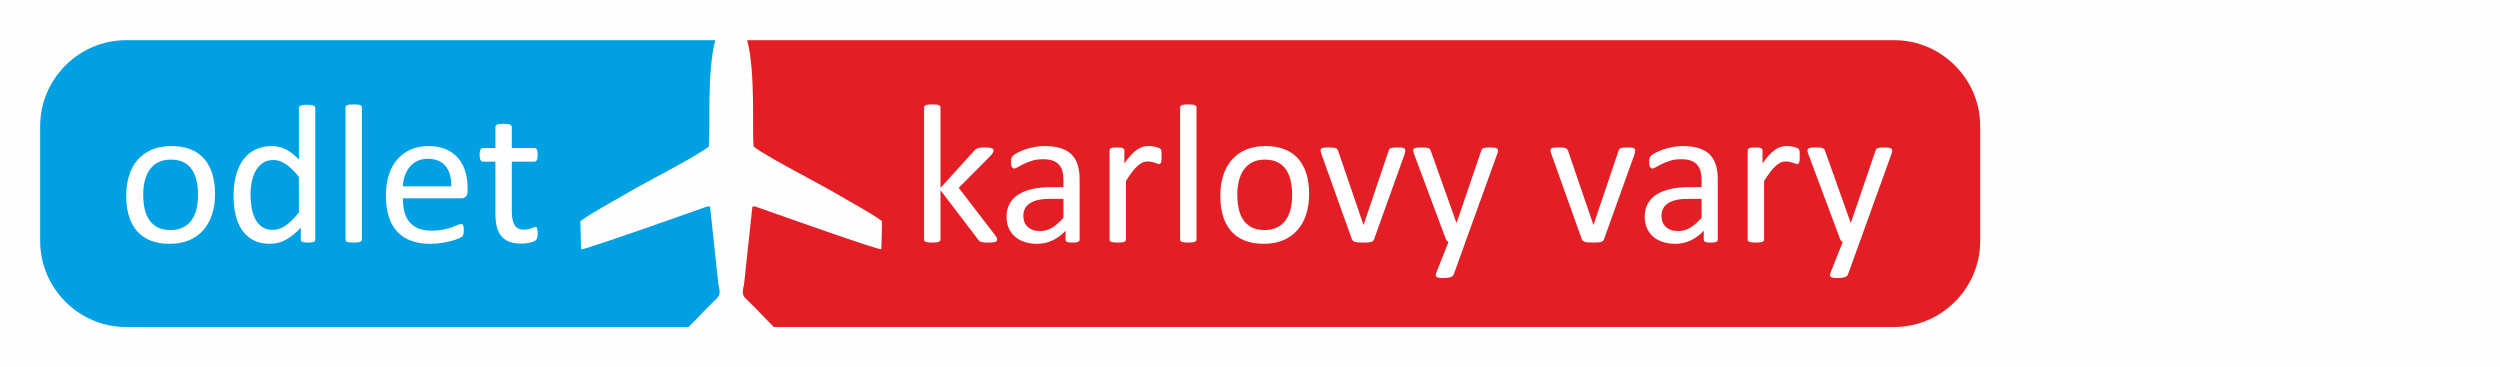 <?xml version="1.0" encoding="UTF-8"?> <svg xmlns="http://www.w3.org/2000/svg" xmlns:xlink="http://www.w3.org/1999/xlink" xml:space="preserve" width="5147px" height="756px" version="1.1" style="shape-rendering:geometricPrecision; text-rendering:geometricPrecision; image-rendering:optimizeQuality; fill-rule:evenodd; clip-rule:evenodd" viewBox="0 0 6715.74 986.25"> <defs> <style type="text/css"> .fil0 {fill:#FEFEFE} .fil1 {fill:#E31E24} .fil2 {fill:#00A0E3} .fil3 {fill:#FEFEFE;fill-rule:nonzero} </style> </defs> <g id="Vrstva_x0020_1">  <g id="_1001354504"> <rect class="fil0" width="6715.74" height="986.25"></rect> <path class="fil1" d="M2007.17 107.87l3081.09 0c127.14,0 231.16,104.02 231.16,231.15l0 308.21c0,127.13 -104.02,231.15 -231.16,231.15l-3009.51 0c-6.19,-6.29 -12.29,-12.5 -18.31,-18.59 -16.06,-16.22 -30.14,-31.76 -46.59,-47.6 -18.12,-17.45 -22.35,-18.32 -15.09,-48.7l22.36 -208.47c6.55,-0.85 2.21,-1.43 10.82,0.71l32.85 11.57c37.11,13.13 291.46,103.4 302.51,102.3 1.57,-25.24 1.22,-53.71 2.24,-75.6 -33.03,-23.98 -79.9,-48.46 -117.5,-70.72 -55.59,-32.91 -190.23,-100.83 -227.49,-129.47 -4.79,-40.43 5.8,-198.52 -17.38,-285.94z"></path> <path class="fil2" d="M339.02 107.87l1582.35 0c-23.19,87.42 -12.6,245.51 -17.39,285.94 -37.24,28.62 -171.97,96.61 -227.48,129.47 -37.6,22.26 -84.48,46.74 -117.5,70.72 1.01,21.89 0.67,50.36 2.23,75.6 11.06,1.1 265.4,-89.17 302.51,-102.3l32.85 -11.57c8.62,-2.14 4.27,-1.56 10.83,-0.71l22.36 208.47c7.25,30.38 3.03,31.25 -15.1,48.7 -16.45,15.84 -30.52,31.38 -46.58,47.6 -6.03,6.09 -12.12,12.3 -18.31,18.59l-1510.77 0c-127.13,0 -231.15,-104.02 -231.15,-231.15l0 -308.21c0,-127.13 104.02,-231.15 231.15,-231.15z"></path> <path class="fil3" d="M577.68 521.03c0,19.48 -2.54,37.42 -7.7,53.82 -5.08,16.31 -12.78,30.45 -22.92,42.32 -10.15,11.87 -22.93,21.11 -38.15,27.72 -15.31,6.62 -33.07,9.97 -53.18,9.97 -19.67,0 -36.79,-2.9 -51.38,-8.79 -14.59,-5.8 -26.73,-14.32 -36.42,-25.46 -9.7,-11.15 -16.95,-24.74 -21.75,-40.59 -4.8,-15.95 -7.16,-33.98 -7.16,-54.18 0,-19.48 2.54,-37.43 7.52,-53.73 5.08,-16.4 12.69,-30.54 22.84,-42.41 10.14,-11.87 22.83,-21.02 38.05,-27.63 15.22,-6.53 32.98,-9.79 53.28,-9.79 19.66,0 36.78,2.9 51.37,8.79 14.59,5.8 26.73,14.32 36.43,25.46 9.69,11.15 17.03,24.65 21.92,40.59 4.8,15.95 7.25,33.89 7.25,53.91zm-45.67 2.81c0,-12.95 -1.17,-25.19 -3.62,-36.69 -2.35,-11.51 -6.34,-21.57 -11.87,-30.27 -5.44,-8.69 -12.96,-15.58 -22.38,-20.56 -9.33,-5.08 -21.11,-7.61 -35.15,-7.61 -12.96,0 -24.1,2.26 -33.44,6.88 -9.33,4.62 -16.94,11.15 -23.01,19.57 -6.07,8.43 -10.51,18.4 -13.41,29.9 -2.99,11.51 -4.44,24.1 -4.44,37.69 0,13.14 1.18,25.47 3.62,36.97 2.36,11.51 6.35,21.57 11.96,30.17 5.62,8.52 13.14,15.41 22.47,20.39 9.43,5.07 21.21,7.61 35.25,7.61 12.78,0 23.83,-2.26 33.25,-6.88 9.43,-4.63 17.13,-11.06 23.2,-19.39 6.07,-8.34 10.51,-18.31 13.32,-29.81 2.81,-11.51 4.25,-24.2 4.25,-37.97z"></path> <path id="1" class="fil3" d="M846.96 643.35c0,1.45 -0.27,2.63 -0.9,3.72 -0.64,1.08 -1.72,1.9 -3.17,2.53 -1.54,0.64 -3.54,1.09 -5.98,1.45 -2.54,0.37 -5.53,0.55 -9.06,0.55 -3.72,0 -6.8,-0.18 -9.25,-0.55 -2.53,-0.36 -4.53,-0.81 -6.16,-1.45 -1.54,-0.63 -2.72,-1.45 -3.44,-2.53 -0.63,-1.09 -1,-2.36 -1,-3.72l0 -31.8c-12.59,13.68 -25.64,24.28 -39.14,31.89 -13.59,7.61 -28.36,11.42 -44.49,11.42 -17.48,0 -32.43,-3.44 -44.76,-10.24 -12.41,-6.8 -22.47,-16.04 -30.17,-27.63 -7.61,-11.6 -13.23,-25.19 -16.76,-40.87 -3.53,-15.67 -5.35,-32.16 -5.35,-49.47 0,-20.57 2.18,-39.14 6.62,-55.63 4.44,-16.58 10.96,-30.72 19.66,-42.4 8.61,-11.69 19.39,-20.66 32.26,-26.92 12.77,-6.25 27.54,-9.42 44.39,-9.42 13.96,0 26.73,3.08 38.33,9.15 11.6,6.16 23.01,15.13 34.34,27l0 -138.53c0,-1.27 0.27,-2.45 0.91,-3.63 0.63,-1.18 1.81,-1.99 3.62,-2.63 1.72,-0.63 3.99,-1.17 6.7,-1.63 2.81,-0.45 6.26,-0.63 10.51,-0.63 4.44,0 8.07,0.18 10.88,0.63 2.81,0.46 5.07,1 6.61,1.63 1.63,0.64 2.81,1.45 3.63,2.63 0.81,1.18 1.17,2.36 1.17,3.63l0 353.45zm-44.03 -168.25c-11.78,-14.77 -23.2,-26.01 -34.25,-33.71 -11.05,-7.7 -22.56,-11.6 -34.52,-11.6 -11.15,0 -20.57,2.63 -28.36,7.98 -7.79,5.34 -14.04,12.32 -18.94,21.02 -4.8,8.6 -8.33,18.48 -10.51,29.44 -2.26,10.97 -3.35,22.11 -3.35,33.44 0,12.05 0.91,23.83 2.81,35.33 1.81,11.51 5.07,21.75 9.6,30.72 4.62,8.97 10.69,16.13 18.31,21.56 7.52,5.35 17.12,8.07 28.54,8.07 5.8,0 11.41,-0.82 16.85,-2.36 5.34,-1.63 10.87,-4.26 16.49,-7.97 5.62,-3.72 11.6,-8.52 17.76,-14.5 6.16,-5.89 12.68,-13.14 19.57,-21.83l0 -95.59z"></path> <path id="2" class="fil3" d="M972.18 643.35c0,1.45 -0.36,2.63 -1.09,3.63 -0.72,0.9 -1.81,1.81 -3.44,2.53 -1.63,0.64 -3.8,1.18 -6.7,1.54 -2.81,0.37 -6.44,0.55 -10.88,0.55 -4.35,0 -7.88,-0.18 -10.69,-0.55 -2.9,-0.36 -5.16,-0.9 -6.79,-1.54 -1.73,-0.72 -2.9,-1.63 -3.54,-2.53 -0.63,-1 -0.9,-2.18 -0.9,-3.63l0 -354.54c0,-1.45 0.27,-2.72 0.9,-3.72 0.64,-1.08 1.81,-1.99 3.54,-2.71 1.63,-0.64 3.89,-1.18 6.79,-1.54 2.81,-0.37 6.34,-0.55 10.69,-0.55 4.44,0 8.07,0.18 10.88,0.55 2.9,0.36 5.07,0.9 6.7,1.54 1.63,0.72 2.72,1.63 3.44,2.71 0.73,1 1.09,2.27 1.09,3.72l0 354.54z"></path> <path id="3" class="fil3" d="M1256.23 513.42c0,6.89 -1.72,11.78 -5.16,14.77 -3.44,2.9 -7.43,4.35 -11.87,4.35l-156.93 0c0,13.32 1.36,25.28 3.98,35.88 2.63,10.69 7.07,19.84 13.32,27.45 6.17,7.61 14.23,13.41 24.1,17.49 9.97,4.08 22.11,6.16 36.43,6.16 11.32,0 21.47,-0.9 30.26,-2.81 8.88,-1.81 16.58,-3.89 23.02,-6.16 6.43,-2.26 11.77,-4.35 15.94,-6.16 4.17,-1.9 7.25,-2.81 9.43,-2.81 1.26,0 2.35,0.27 3.35,0.91 0.9,0.63 1.72,1.54 2.17,2.81 0.55,1.18 1,2.9 1.27,5.07 0.27,2.27 0.36,4.89 0.36,8.07 0,2.26 -0.09,4.25 -0.27,5.97 -0.18,1.64 -0.36,3.18 -0.63,4.44 -0.28,1.36 -0.73,2.54 -1.36,3.63 -0.64,1 -1.36,1.99 -2.36,2.99 -0.99,1 -3.89,2.54 -8.61,4.71 -4.8,2.27 -10.96,4.35 -18.57,6.52 -7.61,2.09 -16.4,3.99 -26.37,5.62 -9.96,1.72 -20.56,2.54 -31.89,2.54 -19.66,0 -36.79,-2.72 -51.55,-8.25 -14.77,-5.43 -27.19,-13.59 -37.24,-24.37 -10.06,-10.87 -17.67,-24.37 -22.75,-40.68 -5.16,-16.22 -7.7,-35.16 -7.7,-56.81 0,-20.48 2.63,-38.96 7.98,-55.36 5.25,-16.31 12.95,-30.26 22.92,-41.68 9.97,-11.42 22.11,-20.12 36.24,-26.28 14.14,-6.07 29.99,-9.15 47.48,-9.15 18.75,0 34.7,2.99 47.84,9.06 13.23,5.98 24.01,14.14 32.53,24.28 8.42,10.15 14.68,22.11 18.66,35.89 3.99,13.68 5.98,28.35 5.98,43.94l0 7.97zm-44.03 -12.95c0.54,-23.02 -4.53,-41.14 -15.31,-54.28 -10.79,-13.13 -26.64,-19.66 -47.75,-19.66 -10.88,0 -20.39,1.99 -28.55,6.07 -8.15,4.08 -14.95,9.51 -20.47,16.31 -5.53,6.71 -9.79,14.59 -12.78,23.47 -2.99,8.97 -4.71,18.3 -5.07,28.09l129.93 0z"></path> <path id="4" class="fil3" d="M1444.42 625.59c0,5.17 -0.36,9.24 -1.09,12.23 -0.63,3 -1.72,5.26 -3.17,6.62 -1.36,1.45 -3.53,2.81 -6.34,3.98 -2.81,1.27 -6.07,2.27 -9.69,3.09 -3.63,0.81 -7.43,1.45 -11.51,1.99 -4.08,0.54 -8.07,0.81 -12.14,0.81 -12.42,0 -23.02,-1.63 -31.8,-4.89 -8.79,-3.26 -16.04,-8.24 -21.75,-14.86 -5.62,-6.61 -9.69,-15.04 -12.32,-25.19 -2.54,-10.14 -3.81,-22.1 -3.81,-35.88l0 -139.35 -33.61 0c-2.63,0 -4.81,-1.45 -6.44,-4.26 -1.54,-2.81 -2.35,-7.43 -2.35,-13.86 0,-3.35 0.18,-6.16 0.63,-8.43 0.46,-2.35 1.09,-4.25 1.72,-5.79 0.73,-1.45 1.72,-2.54 2.81,-3.18 1.18,-0.63 2.45,-0.9 3.9,-0.9l33.34 0 0 -56.72c0,-1.27 0.27,-2.45 0.91,-3.44 0.63,-1.09 1.81,-2 3.53,-2.81 1.63,-0.82 3.9,-1.36 6.8,-1.73 2.81,-0.36 6.34,-0.54 10.69,-0.54 4.44,0 8.06,0.18 10.87,0.54 2.9,0.37 5.08,0.91 6.71,1.73 1.63,0.81 2.71,1.72 3.44,2.81 0.72,0.99 1.09,2.17 1.09,3.44l0 56.72 60.88 0c1.45,0 2.63,0.27 3.72,0.9 1,0.64 1.99,1.73 2.72,3.18 0.81,1.54 1.36,3.44 1.72,5.79 0.36,2.27 0.54,5.08 0.54,8.43 0,6.43 -0.81,11.05 -2.35,13.86 -1.63,2.81 -3.72,4.26 -6.35,4.26l-60.88 0 0 132.92c0,16.4 2.44,28.81 7.25,37.15 4.8,8.43 13.5,12.59 26,12.59 3.98,0 7.61,-0.36 10.78,-1.17 3.17,-0.82 5.98,-1.63 8.43,-2.54 2.44,-0.91 4.53,-1.72 6.34,-2.54 1.72,-0.81 3.35,-1.18 4.71,-1.18 0.91,0 1.72,0.19 2.54,0.64 0.72,0.45 1.36,1.27 1.81,2.54 0.45,1.26 0.82,2.9 1.18,5.07 0.36,2.08 0.54,4.8 0.54,7.97z"></path> <path class="fil3" d="M2678.63 643.08c0,1.45 -0.36,2.72 -1.08,3.71 -0.73,1.09 -1.91,2 -3.54,2.72 -1.72,0.64 -4.07,1.18 -7.06,1.54 -2.99,0.37 -6.8,0.55 -11.42,0.55 -4.71,0 -8.7,-0.09 -11.78,-0.37 -3.08,-0.27 -5.71,-0.72 -7.79,-1.35 -2.18,-0.64 -3.9,-1.54 -5.16,-2.63 -1.36,-1.18 -2.54,-2.54 -3.63,-4.17l-100.75 -132.28 0 132.55c0,1.45 -0.37,2.63 -1.09,3.63 -0.73,0.9 -1.81,1.81 -3.44,2.53 -1.64,0.64 -3.81,1.18 -6.71,1.54 -2.81,0.37 -6.43,0.55 -10.87,0.55 -4.35,0 -7.88,-0.18 -10.69,-0.55 -2.9,-0.36 -5.17,-0.9 -6.8,-1.54 -1.72,-0.72 -2.9,-1.63 -3.53,-2.53 -0.64,-1 -0.91,-2.18 -0.91,-3.63l0 -354.54c0,-1.45 0.27,-2.72 0.91,-3.72 0.63,-1.08 1.81,-1.99 3.53,-2.71 1.63,-0.64 3.9,-1.18 6.8,-1.54 2.81,-0.37 6.34,-0.55 10.69,-0.55 4.44,0 8.06,0.18 10.87,0.55 2.9,0.36 5.07,0.9 6.71,1.54 1.63,0.72 2.71,1.63 3.44,2.71 0.72,1 1.09,2.27 1.09,3.72l0 215.91 89.97 -99.3c1.45,-1.81 2.99,-3.26 4.53,-4.44 1.63,-1.09 3.53,-2.08 5.71,-2.9 2.17,-0.81 4.8,-1.36 7.79,-1.63 2.99,-0.27 6.61,-0.36 10.87,-0.36 4.44,0 8.16,0.09 11.15,0.36 2.99,0.27 5.43,0.72 7.24,1.36 1.82,0.63 3.18,1.45 3.99,2.36 0.82,0.99 1.18,2.26 1.18,3.89 0,2.08 -0.55,4.26 -1.72,6.34 -1.18,2.18 -2.99,4.62 -5.71,7.43l-86.08 86.62 96.95 126.13c2.27,3.08 3.9,5.43 4.89,7.34 1,1.9 1.45,3.62 1.45,5.16z"></path> <path id="1" class="fil3" d="M2900.17 643.62c0,2.09 -0.73,3.72 -2.09,4.8 -1.45,1.09 -3.35,1.82 -5.89,2.36 -2.44,0.55 -6.07,0.82 -10.87,0.82 -4.53,0 -8.24,-0.27 -10.96,-0.82 -2.72,-0.54 -4.72,-1.27 -5.98,-2.36 -1.27,-1.08 -1.91,-2.62 -1.91,-4.8l0 -23.92c-10.42,11.15 -22.01,19.85 -34.88,26.01 -12.87,6.07 -26.46,9.15 -40.77,9.15 -12.6,0 -24.01,-1.63 -34.16,-4.89 -10.15,-3.27 -18.85,-8.07 -26,-14.23 -7.16,-6.16 -12.78,-13.86 -16.77,-22.83 -3.98,-9.06 -5.98,-19.3 -5.98,-30.81 0,-13.5 2.72,-25.19 8.25,-35.06 5.43,-9.97 13.32,-18.22 23.65,-24.74 10.23,-6.52 22.83,-11.5 37.69,-14.77 14.86,-3.26 31.62,-4.89 50.2,-4.89l32.98 0 0 -18.66c0,-9.16 -1,-17.31 -2.9,-24.47 -2,-7.07 -5.08,-12.96 -9.43,-17.67 -4.35,-4.71 -9.96,-8.24 -16.85,-10.6 -6.89,-2.44 -15.4,-3.62 -25.46,-3.62 -10.78,0 -20.48,1.27 -28.99,3.89 -8.61,2.63 -16.13,5.44 -22.57,8.61 -6.43,3.17 -11.86,5.98 -16.21,8.61 -4.26,2.63 -7.52,3.9 -9.61,3.9 -1.45,0 -2.72,-0.37 -3.71,-1.09 -1.09,-0.64 -2,-1.72 -2.81,-3.17 -0.82,-1.36 -1.36,-3.17 -1.72,-5.35 -0.37,-2.26 -0.55,-4.62 -0.55,-7.34 0,-4.35 0.28,-7.88 0.91,-10.42 0.63,-2.53 2.17,-4.98 4.53,-7.25 2.36,-2.26 6.52,-4.98 12.32,-8.15 5.8,-3.08 12.6,-5.98 20.21,-8.61 7.52,-2.53 15.85,-4.71 24.91,-6.43 8.97,-1.72 18.13,-2.54 27.28,-2.54 17.12,0 31.71,1.9 43.76,5.8 12.05,3.9 21.74,9.69 29.18,17.22 7.42,7.52 12.77,16.85 16.12,27.99 3.36,11.15 5.08,24.19 5.08,39.05l0 161.28zm-43.49 -109.45l-37.42 0c-11.96,0 -22.38,1 -31.26,3.08 -8.79,2 -16.13,5.08 -22.02,9.06 -5.8,3.99 -10.06,8.7 -12.87,14.32 -2.72,5.62 -4.07,12.05 -4.07,19.3 0,12.41 3.89,22.29 11.77,29.63 7.89,7.33 18.85,11.05 33.08,11.05 11.41,0 22.1,-2.9 31.89,-8.79 9.78,-5.8 20.11,-14.77 30.9,-26.82l0 -50.83z"></path> <path id="2" class="fil3" d="M3120.34 419.83c0,3.89 -0.09,7.15 -0.27,9.78 -0.18,2.63 -0.55,4.71 -1.09,6.25 -0.45,1.54 -1.18,2.63 -1.99,3.45 -0.73,0.81 -1.81,1.17 -3.26,1.17 -1.45,0 -3.18,-0.36 -5.17,-1.17 -2.08,-0.82 -4.35,-1.63 -6.89,-2.36 -2.53,-0.81 -5.43,-1.54 -8.6,-2.26 -3.17,-0.73 -6.62,-1.09 -10.33,-1.09 -4.44,0 -8.79,0.9 -13.05,2.63 -4.17,1.81 -8.7,4.71 -13.32,8.87 -4.71,4.08 -9.6,9.52 -14.77,16.22 -5.07,6.8 -10.78,15.04 -16.94,24.83l0 157.2c0,1.45 -0.36,2.63 -1.09,3.63 -0.72,0.9 -1.81,1.81 -3.44,2.53 -1.63,0.64 -3.81,1.18 -6.7,1.54 -2.81,0.37 -6.44,0.55 -10.88,0.55 -4.35,0 -7.88,-0.18 -10.69,-0.55 -2.9,-0.36 -5.16,-0.9 -6.8,-1.54 -1.72,-0.72 -2.89,-1.63 -3.53,-2.53 -0.63,-1 -0.91,-2.18 -0.91,-3.63l0 -239.02c0,-1.45 0.28,-2.63 0.82,-3.62 0.54,-0.91 1.54,-1.81 3.17,-2.63 1.63,-0.81 3.63,-1.36 6.16,-1.63 2.45,-0.27 5.8,-0.36 9.88,-0.36 3.9,0 7.16,0.09 9.69,0.36 2.63,0.27 4.62,0.82 6.07,1.63 1.36,0.82 2.45,1.72 3.09,2.63 0.54,0.99 0.9,2.17 0.9,3.62l0 34.8c6.52,-9.61 12.69,-17.4 18.39,-23.47 5.8,-5.98 11.24,-10.78 16.31,-14.23 5.17,-3.44 10.24,-5.8 15.23,-7.15 5.07,-1.36 10.14,-2 15.31,-2 2.26,0 4.89,0.09 7.79,0.36 2.9,0.28 5.98,0.82 9.15,1.45 3.17,0.73 6.07,1.54 8.61,2.45 2.54,0.91 4.35,1.72 5.44,2.63 1.08,0.9 1.81,1.72 2.08,2.53 0.36,0.82 0.72,1.82 1,2.99 0.27,1.27 0.45,3.08 0.54,5.44 0.09,2.45 0.09,5.62 0.09,9.7z"></path> <path id="3" class="fil3" d="M3214.21 643.35c0,1.45 -0.36,2.63 -1.09,3.63 -0.72,0.9 -1.81,1.81 -3.44,2.53 -1.63,0.64 -3.81,1.18 -6.71,1.54 -2.81,0.37 -6.43,0.55 -10.87,0.55 -4.35,0 -7.88,-0.18 -10.69,-0.55 -2.9,-0.36 -5.17,-0.9 -6.8,-1.54 -1.72,-0.72 -2.9,-1.63 -3.53,-2.53 -0.63,-1 -0.91,-2.18 -0.91,-3.63l0 -354.54c0,-1.45 0.28,-2.72 0.91,-3.72 0.63,-1.08 1.81,-1.99 3.53,-2.71 1.63,-0.64 3.9,-1.18 6.8,-1.54 2.81,-0.37 6.34,-0.55 10.69,-0.55 4.44,0 8.06,0.18 10.87,0.55 2.9,0.36 5.08,0.9 6.71,1.54 1.63,0.72 2.72,1.63 3.44,2.71 0.73,1 1.09,2.27 1.09,3.72l0 354.54z"></path> <path id="4" class="fil3" d="M3516.74 521.03c0,19.48 -2.53,37.42 -7.7,53.82 -5.07,16.31 -12.77,30.45 -22.92,42.32 -10.15,11.87 -22.93,21.11 -38.15,27.72 -15.31,6.62 -33.07,9.97 -53.18,9.97 -19.66,0 -36.79,-2.9 -51.38,-8.79 -14.58,-5.8 -26.73,-14.32 -36.42,-25.46 -9.7,-11.15 -16.94,-24.74 -21.75,-40.59 -4.8,-15.95 -7.15,-33.98 -7.15,-54.18 0,-19.48 2.53,-37.43 7.52,-53.73 5.07,-16.4 12.68,-30.54 22.83,-42.41 10.15,-11.87 22.83,-21.02 38.05,-27.63 15.23,-6.53 32.98,-9.79 53.28,-9.79 19.66,0 36.79,2.9 51.37,8.79 14.59,5.8 26.73,14.32 36.43,25.46 9.69,11.15 17.03,24.65 21.92,40.59 4.81,15.95 7.25,33.89 7.25,53.91zm-45.66 2.81c0,-12.95 -1.18,-25.19 -3.63,-36.69 -2.35,-11.51 -6.34,-21.57 -11.87,-30.27 -5.43,-8.69 -12.95,-15.58 -22.38,-20.56 -9.33,-5.08 -21.11,-7.61 -35.15,-7.61 -12.96,0 -24.1,2.26 -33.43,6.88 -9.34,4.62 -16.95,11.15 -23.02,19.57 -6.07,8.43 -10.51,18.4 -13.41,29.9 -2.99,11.51 -4.44,24.1 -4.44,37.69 0,13.14 1.18,25.47 3.63,36.97 2.35,11.51 6.34,21.57 11.96,30.17 5.61,8.52 13.13,15.41 22.47,20.39 9.42,5.07 21.2,7.61 35.24,7.61 12.78,0 23.83,-2.26 33.25,-6.88 9.43,-4.63 17.13,-11.06 23.2,-19.39 6.07,-8.34 10.51,-18.31 13.32,-29.81 2.81,-11.51 4.26,-24.2 4.26,-37.97z"></path> <path id="5" class="fil3" d="M3774.97 403.79c0,0.72 0,1.45 -0.09,2.26 -0.09,0.82 -0.27,1.64 -0.36,2.54 -0.18,0.91 -0.46,1.81 -0.73,2.9 -0.27,1.09 -0.54,2.17 -0.9,3.44l-81.46 227.06c-0.72,2 -1.72,3.63 -2.81,4.8 -1.18,1.27 -2.9,2.27 -5.16,2.9 -2.36,0.73 -5.26,1.27 -8.79,1.54 -3.53,0.28 -7.97,0.37 -13.32,0.37 -5.25,0 -9.69,-0.18 -13.23,-0.55 -3.53,-0.36 -6.43,-0.9 -8.61,-1.54 -2.26,-0.72 -3.98,-1.72 -5.16,-2.99 -1.27,-1.18 -2.26,-2.72 -2.99,-4.53l-81.18 -227.06c-0.73,-2.08 -1.27,-3.98 -1.72,-5.52 -0.46,-1.64 -0.73,-2.81 -0.82,-3.63 -0.09,-0.81 -0.09,-1.45 -0.09,-1.99 0,-1.45 0.36,-2.63 1,-3.72 0.72,-1.08 1.9,-1.9 3.62,-2.53 1.63,-0.64 3.9,-1 6.61,-1.18 2.72,-0.18 6.17,-0.27 10.24,-0.27 5.17,0 9.25,0.09 12.33,0.36 3.08,0.27 5.52,0.82 7.15,1.54 1.73,0.63 2.99,1.54 3.72,2.63 0.81,1.08 1.54,2.35 2.26,3.99l67.41 197.06 1.09 3.17 0.82 -3.17 66.59 -197.06c0.37,-1.64 1,-2.91 1.9,-3.99 0.82,-1.09 2.18,-2 3.81,-2.63 1.72,-0.72 3.99,-1.27 6.89,-1.54 2.99,-0.27 6.79,-0.36 11.59,-0.36 4.08,0 7.43,0.09 10.06,0.27 2.63,0.18 4.71,0.63 6.25,1.36 1.54,0.63 2.54,1.54 3.17,2.45 0.64,0.99 0.91,2.17 0.91,3.62z"></path> <path id="6" class="fil3" d="M3936.61 649.97l-31.8 87.97c-1.09,2.81 -3.81,4.99 -8.15,6.53 -4.26,1.54 -10.88,2.26 -19.76,2.26 -4.62,0 -8.33,-0.18 -11.14,-0.63 -2.81,-0.45 -4.98,-1.27 -6.53,-2.27 -1.45,-1.08 -2.26,-2.53 -2.44,-4.25 -0.18,-1.82 0.27,-3.9 1.27,-6.44l32.98 -83.17c-1.63,-0.73 -3.17,-1.91 -4.53,-3.45 -1.45,-1.63 -2.45,-3.26 -2.9,-5.07l-85.26 -228.33c-1.45,-3.71 -2.09,-6.7 -2.09,-8.79 0,-2.17 0.64,-3.8 2.09,-5.07 1.45,-1.27 3.71,-2.09 6.88,-2.54 3.17,-0.45 7.43,-0.63 12.78,-0.63 5.25,0 9.42,0.09 12.5,0.36 2.99,0.27 5.35,0.82 7.16,1.54 1.72,0.63 2.99,1.72 3.81,2.99 0.81,1.36 1.63,3.17 2.53,5.44l68.23 191.72 0.81 0 65.78 -192.72c1.09,-3.44 2.36,-5.62 3.9,-6.52 1.45,-1 3.72,-1.73 6.71,-2.18 3.08,-0.45 7.43,-0.63 13.04,-0.63 4.99,0 9.06,0.18 12.24,0.63 3.17,0.45 5.52,1.27 6.97,2.54 1.54,1.27 2.27,2.9 2.27,5.07 0,2.09 -0.55,4.8 -1.54,7.98l-85.81 237.66z"></path> <path id="7" class="fil3" d="M4392.63 403.79c0,0.72 0,1.45 -0.09,2.26 -0.09,0.82 -0.27,1.64 -0.36,2.54 -0.18,0.91 -0.45,1.81 -0.72,2.9 -0.28,1.09 -0.55,2.17 -0.91,3.44l-81.46 227.06c-0.72,2 -1.72,3.63 -2.8,4.8 -1.18,1.27 -2.9,2.27 -5.17,2.9 -2.35,0.73 -5.25,1.27 -8.79,1.54 -3.53,0.28 -7.97,0.37 -13.32,0.37 -5.25,0 -9.69,-0.18 -13.22,-0.55 -3.54,-0.36 -6.44,-0.9 -8.61,-1.54 -2.27,-0.72 -3.99,-1.72 -5.17,-2.99 -1.27,-1.18 -2.26,-2.72 -2.99,-4.53l-81.18 -227.06c-0.73,-2.08 -1.27,-3.98 -1.72,-5.52 -0.45,-1.64 -0.73,-2.81 -0.82,-3.63 -0.09,-0.81 -0.09,-1.45 -0.09,-1.99 0,-1.45 0.36,-2.63 1,-3.72 0.72,-1.08 1.9,-1.9 3.62,-2.53 1.63,-0.64 3.9,-1 6.62,-1.18 2.72,-0.18 6.16,-0.27 10.24,-0.27 5.16,0 9.24,0.09 12.32,0.36 3.08,0.27 5.52,0.82 7.16,1.54 1.72,0.63 2.99,1.54 3.71,2.63 0.82,1.08 1.54,2.35 2.27,3.99l67.41 197.06 1.08 3.17 0.82 -3.17 66.6 -197.06c0.36,-1.64 0.99,-2.91 1.9,-3.99 0.81,-1.09 2.17,-2 3.8,-2.63 1.73,-0.72 3.99,-1.27 6.89,-1.54 2.99,-0.27 6.8,-0.36 11.6,-0.36 4.07,0 7.43,0.09 10.06,0.27 2.62,0.18 4.71,0.63 6.25,1.36 1.54,0.63 2.53,1.54 3.17,2.45 0.63,0.99 0.9,2.17 0.9,3.62z"></path> <path id="8" class="fil3" d="M4614.44 643.62c0,2.09 -0.73,3.72 -2.09,4.8 -1.45,1.09 -3.35,1.82 -5.89,2.36 -2.44,0.55 -6.07,0.82 -10.87,0.82 -4.53,0 -8.24,-0.27 -10.96,-0.82 -2.72,-0.54 -4.71,-1.27 -5.98,-2.36 -1.27,-1.08 -1.9,-2.62 -1.9,-4.8l0 -23.92c-10.42,11.15 -22.02,19.85 -34.89,26.01 -12.86,6.07 -26.46,9.15 -40.77,9.15 -12.59,0 -24.01,-1.63 -34.16,-4.89 -10.15,-3.27 -18.84,-8.07 -26,-14.23 -7.16,-6.16 -12.78,-13.86 -16.76,-22.83 -3.99,-9.06 -5.99,-19.3 -5.99,-30.81 0,-13.5 2.72,-25.19 8.25,-35.06 5.44,-9.97 13.32,-18.22 23.65,-24.74 10.24,-6.52 22.83,-11.5 37.69,-14.77 14.86,-3.26 31.62,-4.89 50.2,-4.89l32.98 0 0 -18.66c0,-9.16 -1,-17.31 -2.9,-24.47 -2,-7.07 -5.08,-12.96 -9.43,-17.67 -4.34,-4.71 -9.96,-8.24 -16.85,-10.6 -6.88,-2.44 -15.4,-3.62 -25.46,-3.62 -10.78,0 -20.48,1.27 -28.99,3.89 -8.61,2.63 -16.13,5.44 -22.56,8.61 -6.44,3.17 -11.87,5.98 -16.22,8.61 -4.26,2.63 -7.52,3.9 -9.61,3.9 -1.45,0 -2.72,-0.37 -3.71,-1.09 -1.09,-0.64 -1.99,-1.72 -2.81,-3.17 -0.82,-1.36 -1.36,-3.17 -1.72,-5.35 -0.36,-2.26 -0.55,-4.62 -0.55,-7.34 0,-4.35 0.28,-7.88 0.91,-10.42 0.64,-2.53 2.18,-4.98 4.53,-7.25 2.36,-2.26 6.52,-4.98 12.32,-8.15 5.8,-3.08 12.6,-5.98 20.21,-8.61 7.52,-2.53 15.85,-4.71 24.92,-6.43 8.97,-1.72 18.12,-2.54 27.27,-2.54 17.12,0 31.71,1.9 43.76,5.8 12.05,3.9 21.75,9.69 29.18,17.22 7.43,7.52 12.77,16.85 16.12,27.99 3.36,11.15 5.08,24.19 5.08,39.05l0 161.28zm-43.49 -109.45l-37.42 0c-11.96,0 -22.38,1 -31.26,3.08 -8.79,2 -16.13,5.08 -22.02,9.06 -5.8,3.99 -10.06,8.7 -12.87,14.32 -2.71,5.62 -4.07,12.05 -4.07,19.3 0,12.41 3.89,22.29 11.78,29.63 7.88,7.33 18.84,11.05 33.07,11.05 11.41,0 22.1,-2.9 31.89,-8.79 9.79,-5.8 20.11,-14.77 30.9,-26.82l0 -50.83z"></path> <path id="9" class="fil3" d="M4834.61 419.83c0,3.89 -0.09,7.15 -0.27,9.78 -0.18,2.63 -0.54,4.71 -1.09,6.25 -0.45,1.54 -1.18,2.63 -1.99,3.45 -0.73,0.81 -1.81,1.17 -3.26,1.17 -1.45,0 -3.17,-0.36 -5.17,-1.17 -2.08,-0.82 -4.35,-1.63 -6.88,-2.36 -2.54,-0.81 -5.44,-1.54 -8.61,-2.26 -3.17,-0.73 -6.62,-1.09 -10.33,-1.09 -4.44,0 -8.79,0.9 -13.05,2.63 -4.16,1.81 -8.7,4.71 -13.32,8.87 -4.71,4.08 -9.6,9.52 -14.77,16.22 -5.07,6.8 -10.78,15.04 -16.94,24.83l0 157.2c0,1.45 -0.36,2.63 -1.09,3.63 -0.72,0.9 -1.81,1.81 -3.44,2.53 -1.63,0.64 -3.8,1.18 -6.7,1.54 -2.81,0.37 -6.44,0.55 -10.88,0.55 -4.35,0 -7.88,-0.18 -10.69,-0.55 -2.9,-0.36 -5.16,-0.9 -6.79,-1.54 -1.73,-0.72 -2.9,-1.63 -3.54,-2.53 -0.63,-1 -0.9,-2.18 -0.9,-3.63l0 -239.02c0,-1.45 0.27,-2.63 0.81,-3.62 0.55,-0.91 1.54,-1.81 3.17,-2.63 1.63,-0.81 3.63,-1.36 6.17,-1.63 2.44,-0.27 5.79,-0.36 9.87,-0.36 3.9,0 7.16,0.09 9.7,0.36 2.62,0.27 4.62,0.82 6.07,1.63 1.36,0.82 2.44,1.72 3.08,2.63 0.54,0.99 0.9,2.17 0.9,3.62l0 34.8c6.53,-9.61 12.69,-17.4 18.4,-23.47 5.8,-5.98 11.23,-10.78 16.31,-14.23 5.16,-3.44 10.23,-5.8 15.22,-7.15 5.07,-1.36 10.14,-2 15.31,-2 2.26,0 4.89,0.09 7.79,0.36 2.9,0.28 5.98,0.82 9.15,1.45 3.17,0.73 6.07,1.54 8.61,2.45 2.54,0.91 4.35,1.72 5.44,2.63 1.08,0.9 1.81,1.72 2.08,2.53 0.36,0.82 0.72,1.82 1,2.99 0.27,1.27 0.45,3.08 0.54,5.44 0.09,2.45 0.09,5.62 0.09,9.7z"></path> <path id="10" class="fil3" d="M4995.71 649.97l-31.8 87.97c-1.09,2.81 -3.81,4.99 -8.16,6.53 -4.26,1.54 -10.87,2.26 -19.75,2.26 -4.62,0 -8.34,-0.18 -11.15,-0.63 -2.8,-0.45 -4.98,-1.27 -6.52,-2.27 -1.45,-1.08 -2.26,-2.53 -2.44,-4.25 -0.19,-1.82 0.27,-3.9 1.26,-6.44l32.98 -83.17c-1.63,-0.73 -3.17,-1.91 -4.53,-3.45 -1.45,-1.63 -2.44,-3.26 -2.9,-5.07l-85.26 -228.33c-1.45,-3.71 -2.08,-6.7 -2.08,-8.79 0,-2.17 0.63,-3.8 2.08,-5.07 1.45,-1.27 3.72,-2.09 6.89,-2.54 3.17,-0.45 7.43,-0.63 12.78,-0.63 5.25,0 9.42,0.09 12.5,0.36 2.99,0.27 5.35,0.82 7.16,1.54 1.72,0.63 2.99,1.72 3.8,2.99 0.82,1.36 1.63,3.17 2.54,5.44l68.23 191.72 0.81 0 65.78 -192.72c1.09,-3.44 2.36,-5.62 3.9,-6.52 1.45,-1 3.71,-1.73 6.7,-2.18 3.08,-0.45 7.43,-0.63 13.05,-0.63 4.98,0 9.06,0.18 12.23,0.63 3.17,0.45 5.53,1.27 6.98,2.54 1.54,1.27 2.26,2.9 2.26,5.07 0,2.09 -0.54,4.8 -1.54,7.98l-85.8 237.66z"></path> </g> </g> </svg> 